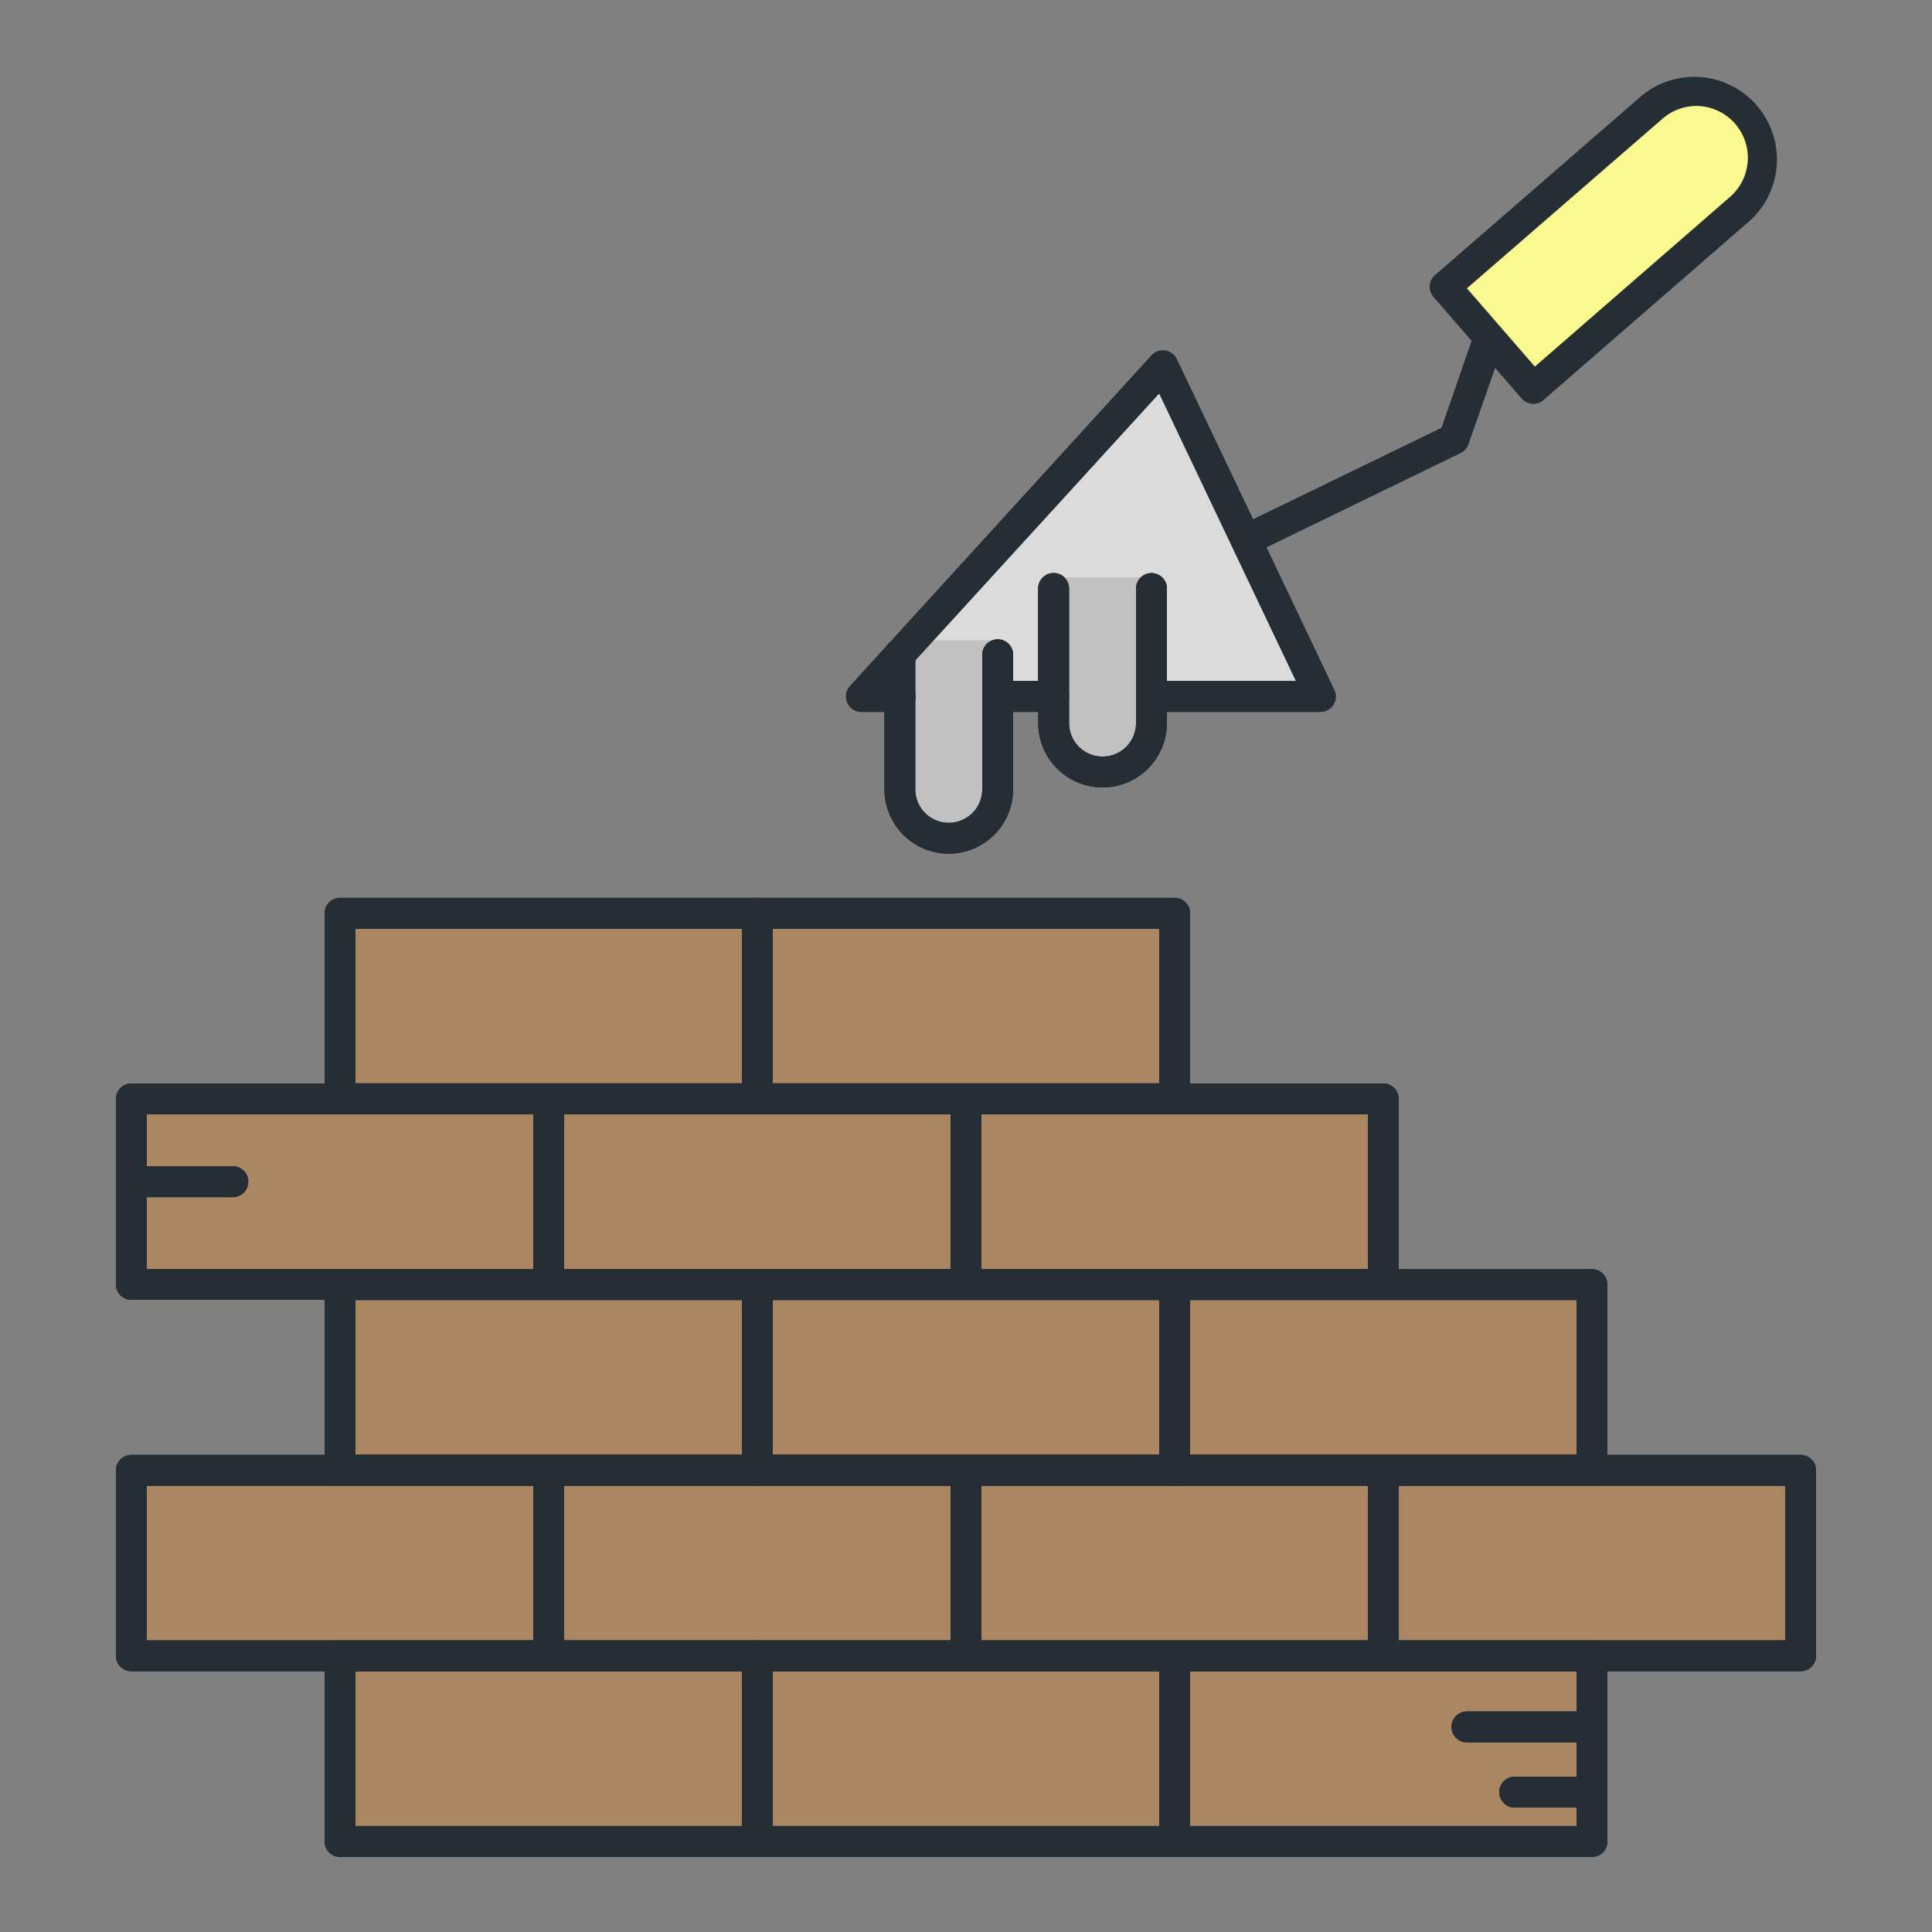 <?xml version="1.0" encoding="UTF-8"?>
<svg xmlns="http://www.w3.org/2000/svg" id="Icon" height="512" viewBox="0 0 250 250" width="512">
  <rect x="0" y="0" width="250" height="250" fill="#808080" stroke="none"/>
  <path d="m127 188.23h23v-20.03h-23-4-23v20.03h23z" fill="#aa8663"></path>
  <path d="m154 188.23h23 4 23v-20.03h-23-27z" fill="#aa8663"></path>
  <path d="m181 212.26h27 23v-20.03h-23-27z" fill="#aa8663"></path>
  <path d="m127 140.18h23v-20.03h-50v20.03h23z" fill="#aa8663"></path>
  <path d="m123 216.26h-23v20.02h50v-20.02h-23z" fill="#aa8663"></path>
  <path d="m177 212.26v-20.03h-23-4-23v20.03h23 4z" fill="#aa8663"></path>
  <path d="m177 216.26h-23v20h50v-2.36h-8a2 2 0 0 1 0-4h8v-4.44h-14.18a2 2 0 0 1 0-4h14.18v-5.2z" fill="#aa8663"></path>
  <path d="m127 164.2h23 4 23v-20.02h-23-27z" fill="#aa8663"></path>
  <path d="m69 164.2v-20h-50v6.74h11.13a2 2 0 1 1 0 4h-11.13v9.29h50z" fill="#aa8663"></path>
  <path d="m73 140.18h23v-20.03h-50v20.03h23z" fill="#aa8663"></path>
  <path d="m69 212.26v-20.03h-27-23v20.03h23z" fill="#aa8663"></path>
  <path d="m73 144.18v20.02h23 4 23v-20.02h-23-4z" fill="#aa8663"></path>
  <path d="m122.77 106.47a4.33 4.33 0 0 0 4.33-4.33v-17.41a2 2 0 1 1 4 0v3.39h3.24v-12a2 2 0 0 1 4 0v17.45a4.33 4.33 0 0 0 8.66 0v-17.41a2 2 0 0 1 4 0v12h16.71l-17.71-37.27-31.56 34.52v16.73a4.33 4.33 0 0 0 4.33 4.33z" fill="#dbdbdb"></path>
  <path d="m123 212.26v-20.03h-23-4-23v20.03h23 4z" fill="#aa8663"></path>
  <path d="m69 216.26h-23v20.02h50v-20.02h-23z" fill="#aa8663"></path>
  <path d="m96 188.23v-20.03h-23-4-23v20.03h23 4z" fill="#aa8663"></path>
  <path d="m149.26 74.69v18.31c0 4-2.95 7.31-6.59 7.31-3.64 0-6.59-3.27-6.59-7.31v-18.31" fill="#c1c1c1"></path>
  <path d="m129.36 82.85v18.31c0 4-3 7.31-6.59 7.31-3.64 0-6.59-3.28-6.59-7.31v-18.31" fill="#c1c1c1"></path>
  <path d="m209.4 7.1a8.7 8.7 0 0 1 8.7 8.7v35.5a0 0 0 0 1 0 0h-17.41a0 0 0 0 1 0 0v-35.5a8.7 8.7 0 0 1 8.7-8.7z" fill="#f9f98f" transform="matrix(.655 .755 -.755 .655 94.22 -148.09)"></path>
  <g fill="#262e35">
    <path d="m98 144.18h-54a2 2 0 0 1 -2-2v-24a2 2 0 0 1 2-2h54a2 2 0 0 1 2 2v24a2 2 0 0 1 -2 2zm-52-4h50v-20h-50z"></path>
    <path d="m152 144.18h-54a2 2 0 0 1 -2-2v-24a2 2 0 0 1 2-2h54a2 2 0 0 1 2 2v24a2 2 0 0 1 -2 2zm-52-4h50v-20h-50z"></path>
    <path d="m98 192.23h-54a2 2 0 0 1 -2-2v-24a2 2 0 0 1 2-2h54a2 2 0 0 1 2 2v24a2 2 0 0 1 -2 2zm-52-4h50v-20h-50z"></path>
    <path d="m152 192.23h-54a2 2 0 0 1 -2-2v-24a2 2 0 0 1 2-2h54a2 2 0 0 1 2 2v24a2 2 0 0 1 -2 2zm-52-4h50v-20h-50z"></path>
    <path d="m206 192.23h-54a2 2 0 0 1 -2-2v-24a2 2 0 0 1 2-2h54a2 2 0 0 1 2 2v24a2 2 0 0 1 -2 2zm-52-4h50v-20h-50z"></path>
    <path d="m71 168.2h-54a2 2 0 0 1 -2-2v-24a2 2 0 0 1 2-2h54a2 2 0 0 1 2 2v24a2 2 0 0 1 -2 2zm-52-4h50v-20h-50z"></path>
    <path d="m125 168.2h-54a2 2 0 0 1 -2-2v-24a2 2 0 0 1 2-2h54a2 2 0 0 1 2 2v24a2 2 0 0 1 -2 2zm-52-4h50v-20h-50z"></path>
    <path d="m179 168.2h-54a2 2 0 0 1 -2-2v-24a2 2 0 0 1 2-2h54a2 2 0 0 1 2 2v24a2 2 0 0 1 -2 2zm-52-4h50v-20h-50z"></path>
    <path d="m98 240.29h-54a2 2 0 0 1 -2-2v-24a2 2 0 0 1 2-2h54a2 2 0 0 1 2 2v24a2 2 0 0 1 -2 2zm-52-4h50v-20h-50z"></path>
    <path d="m152 240.29h-54a2 2 0 0 1 -2-2v-24a2 2 0 0 1 2-2h54a2 2 0 0 1 2 2v24a2 2 0 0 1 -2 2zm-52-4h50v-20h-50z"></path>
    <path d="m206 240.29h-54a2 2 0 0 1 -2-2v-24a2 2 0 0 1 2-2h54a2 2 0 0 1 2 2v24a2 2 0 0 1 -2 2zm-52-4h50v-20h-50z"></path>
    <path d="m71 216.26h-54a2 2 0 0 1 -2-2v-24a2 2 0 0 1 2-2h54a2 2 0 0 1 2 2v24a2 2 0 0 1 -2 2zm-52-4h50v-20h-50z"></path>
    <path d="m125 216.26h-54a2 2 0 0 1 -2-2v-24a2 2 0 0 1 2-2h54a2 2 0 0 1 2 2v24a2 2 0 0 1 -2 2zm-52-4h50v-20h-50z"></path>
    <path d="m179 216.26h-54a2 2 0 0 1 -2-2v-24a2 2 0 0 1 2-2h54a2 2 0 0 1 2 2v24a2 2 0 0 1 -2 2zm-52-4h50v-20h-50z"></path>
    <path d="m233 216.26h-54a2 2 0 0 1 -2-2v-24a2 2 0 0 1 2-2h54a2 2 0 0 1 2 2v24a2 2 0 0 1 -2 2zm-52-4h50v-20h-50z"></path>
    <path d="m170.87 92.12h-21.87a2 2 0 0 1 0-4h18.71l-17.71-37.23-34 37.23h.48a2 2 0 0 1 0 4h-5a2 2 0 0 1 -1.48-3.35l39-42.77a2 2 0 0 1 1.77-.63 2 2 0 0 1 1.51 1.12l20.37 42.77a2 2 0 0 1 -.11 1.93 2 2 0 0 1 -1.67.93z"></path>
    <path d="m136.34 92.12h-7.12a2 2 0 0 1 0-4h7.12a2 2 0 0 1 0 4z"></path>
    <path d="m161.9 71.55a2 2 0 0 1 -.87-3.8l25.51-12.38 4.1-11.83a2 2 0 1 1 3.78 1.32l-4.42 12.61a2 2 0 0 1 -1 1.14l-26.22 12.74a2 2 0 0 1 -.88.2z"></path>
    <path d="m198.41 52.26a2 2 0 0 1 -1.51-.69l-11.41-13.15a2 2 0 0 1 .2-2.82l26.81-23.27a10.7 10.7 0 0 1 14 16.17l-26.78 23.27a2 2 0 0 1 -1.31.49zm-8.59-14.95 8.79 10.13 25.3-22a6.71 6.71 0 0 0 -3.91-11.71 6.71 6.71 0 0 0 -4.87 1.63z"></path>
    <path d="m122.77 110.47a8.34 8.34 0 0 1 -8.33-8.33v-17.51a2 2 0 0 1 4 0v17.51a4.33 4.33 0 0 0 8.66 0v-17.41a2 2 0 1 1 4 0v17.41a8.34 8.34 0 0 1 -8.33 8.33z"></path>
    <path d="m142.67 101.9a8.34 8.34 0 0 1 -8.33-8.33v-17.41a2 2 0 0 1 4 0v17.41a4.33 4.33 0 0 0 8.66 0v-17.41a2 2 0 0 1 4 0v17.41a8.34 8.34 0 0 1 -8.33 8.33z"></path>
    <path d="m30.13 154.91h-13.13a2 2 0 0 1 0-4h13.13a2 2 0 1 1 0 4z"></path>
    <path d="m206 225.46h-16.18a2 2 0 0 1 0-4h16.18a2 2 0 0 1 0 4z"></path>
    <path d="m206 233.9h-10a2 2 0 0 1 0-4h10a2 2 0 0 1 0 4z"></path>
    <path d="m98 144.18h-54a2 2 0 0 1 -2-2v-24a2 2 0 0 1 2-2h54a2 2 0 0 1 2 2v24a2 2 0 0 1 -2 2zm-52-4h50v-20h-50z"></path>
    <path d="m152 144.18h-54a2 2 0 0 1 -2-2v-24a2 2 0 0 1 2-2h54a2 2 0 0 1 2 2v24a2 2 0 0 1 -2 2zm-52-4h50v-20h-50z"></path>
    <path d="m98 192.23h-54a2 2 0 0 1 -2-2v-24a2 2 0 0 1 2-2h54a2 2 0 0 1 2 2v24a2 2 0 0 1 -2 2zm-52-4h50v-20h-50z"></path>
    <path d="m152 192.23h-54a2 2 0 0 1 -2-2v-24a2 2 0 0 1 2-2h54a2 2 0 0 1 2 2v24a2 2 0 0 1 -2 2zm-52-4h50v-20h-50z"></path>
    <path d="m206 192.23h-54a2 2 0 0 1 -2-2v-24a2 2 0 0 1 2-2h54a2 2 0 0 1 2 2v24a2 2 0 0 1 -2 2zm-52-4h50v-20h-50z"></path>
    <path d="m71 168.2h-54a2 2 0 0 1 -2-2v-24a2 2 0 0 1 2-2h54a2 2 0 0 1 2 2v24a2 2 0 0 1 -2 2zm-52-4h50v-20h-50z"></path>
    <path d="m125 168.2h-54a2 2 0 0 1 -2-2v-24a2 2 0 0 1 2-2h54a2 2 0 0 1 2 2v24a2 2 0 0 1 -2 2zm-52-4h50v-20h-50z"></path>
    <path d="m179 168.2h-54a2 2 0 0 1 -2-2v-24a2 2 0 0 1 2-2h54a2 2 0 0 1 2 2v24a2 2 0 0 1 -2 2zm-52-4h50v-20h-50z"></path>
    <path d="m98 240.29h-54a2 2 0 0 1 -2-2v-24a2 2 0 0 1 2-2h54a2 2 0 0 1 2 2v24a2 2 0 0 1 -2 2zm-52-4h50v-20h-50z"></path>
    <path d="m152 240.29h-54a2 2 0 0 1 -2-2v-24a2 2 0 0 1 2-2h54a2 2 0 0 1 2 2v24a2 2 0 0 1 -2 2zm-52-4h50v-20h-50z"></path>
    <path d="m206 240.29h-54a2 2 0 0 1 -2-2v-24a2 2 0 0 1 2-2h54a2 2 0 0 1 2 2v24a2 2 0 0 1 -2 2zm-52-4h50v-20h-50z"></path>
    <path d="m71 216.26h-54a2 2 0 0 1 -2-2v-24a2 2 0 0 1 2-2h54a2 2 0 0 1 2 2v24a2 2 0 0 1 -2 2zm-52-4h50v-20h-50z"></path>
    <path d="m125 216.26h-54a2 2 0 0 1 -2-2v-24a2 2 0 0 1 2-2h54a2 2 0 0 1 2 2v24a2 2 0 0 1 -2 2zm-52-4h50v-20h-50z"></path>
    <path d="m179 216.26h-54a2 2 0 0 1 -2-2v-24a2 2 0 0 1 2-2h54a2 2 0 0 1 2 2v24a2 2 0 0 1 -2 2zm-52-4h50v-20h-50z"></path>
    <path d="m233 216.26h-54a2 2 0 0 1 -2-2v-24a2 2 0 0 1 2-2h54a2 2 0 0 1 2 2v24a2 2 0 0 1 -2 2zm-52-4h50v-20h-50z"></path>
    <path d="m170.87 92.12h-21.87a2 2 0 0 1 0-4h18.71l-17.71-37.23-34 37.23h.48a2 2 0 0 1 0 4h-5a2 2 0 0 1 -1.48-3.35l39-42.77a2 2 0 0 1 1.77-.63 2 2 0 0 1 1.51 1.12l20.37 42.77a2 2 0 0 1 -.11 1.93 2 2 0 0 1 -1.67.93z"></path>
    <path d="m136.34 92.12h-7.12a2 2 0 0 1 0-4h7.12a2 2 0 0 1 0 4z"></path>
    <path d="m161.9 71.55a2 2 0 0 1 -.87-3.8l25.51-12.38 4.1-11.83a2 2 0 1 1 3.78 1.32l-4.42 12.61a2 2 0 0 1 -1 1.14l-26.22 12.74a2 2 0 0 1 -.88.2z"></path>
    <path d="m122.77 110.47a8.34 8.34 0 0 1 -8.33-8.33v-17.51a2 2 0 0 1 4 0v17.51a4.33 4.33 0 0 0 8.66 0v-17.41a2 2 0 1 1 4 0v17.41a8.34 8.34 0 0 1 -8.33 8.33z"></path>
    <path d="m142.67 101.9a8.34 8.34 0 0 1 -8.33-8.33v-17.41a2 2 0 0 1 4 0v17.41a4.33 4.33 0 0 0 8.66 0v-17.41a2 2 0 0 1 4 0v17.41a8.34 8.34 0 0 1 -8.33 8.33z"></path>
    <path d="m30.13 154.91h-13.13a2 2 0 0 1 0-4h13.13a2 2 0 1 1 0 4z"></path>
    <path d="m206 225.46h-16.18a2 2 0 0 1 0-4h16.18a2 2 0 0 1 0 4z"></path>
    <path d="m206 233.9h-10a2 2 0 0 1 0-4h10a2 2 0 0 1 0 4z"></path>
  </g>
</svg>
